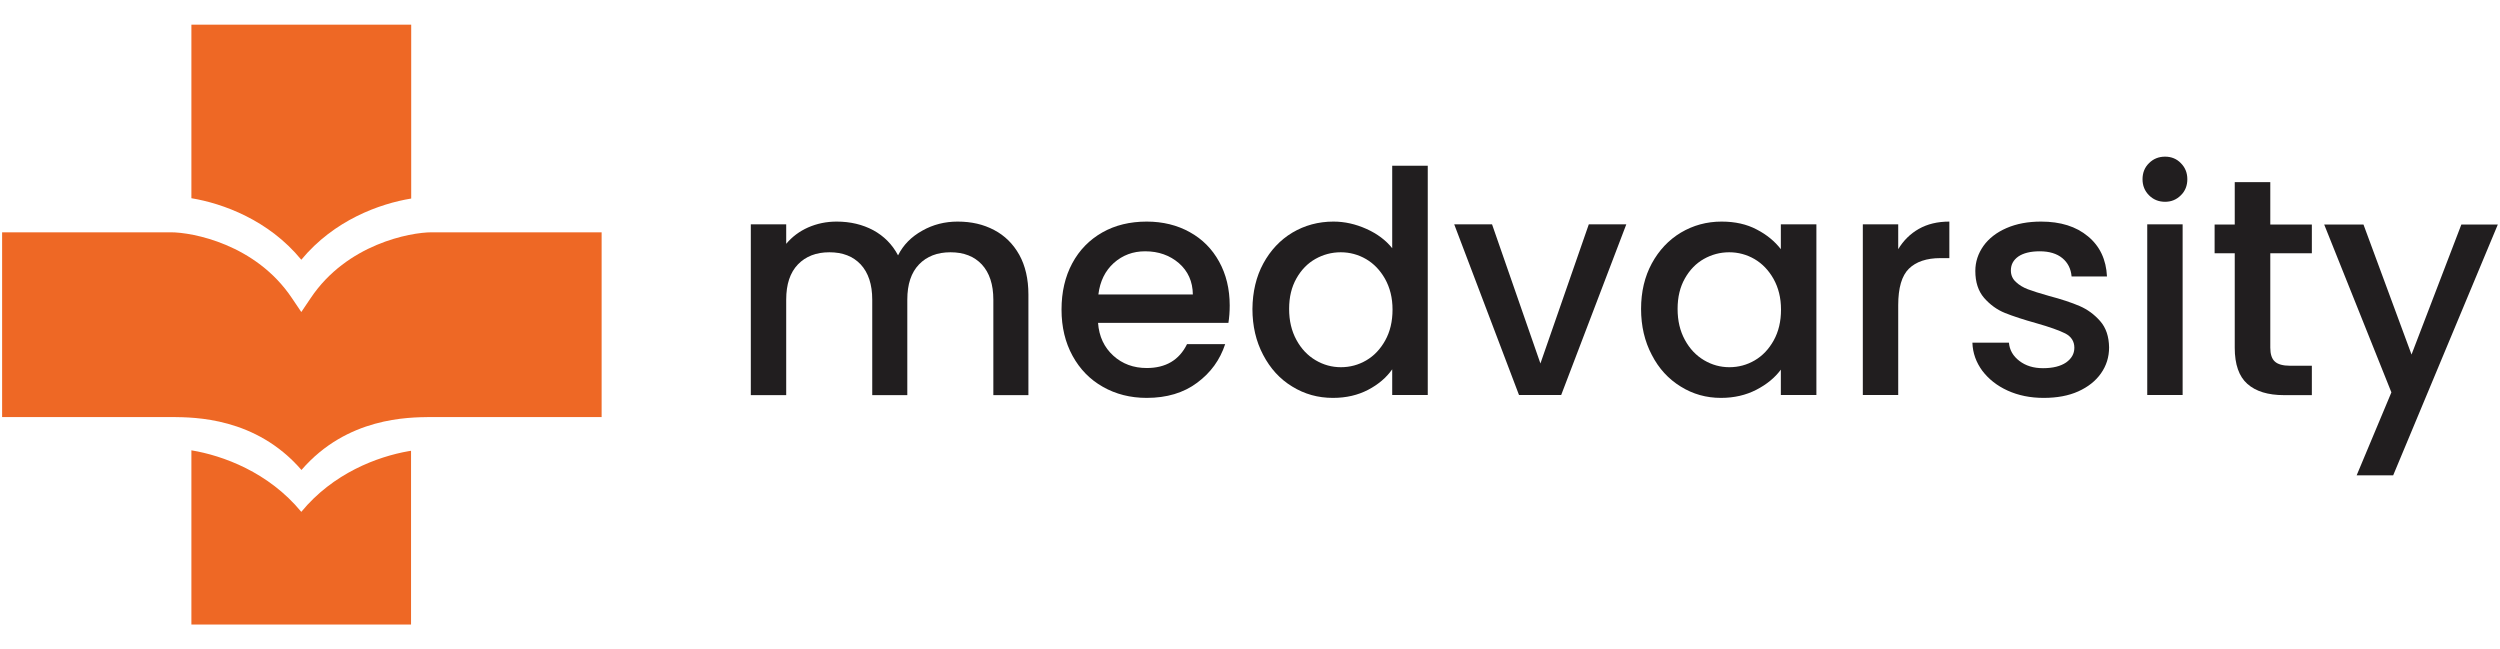 <svg xmlns="http://www.w3.org/2000/svg" width="154" height="40" viewBox="0 0 154 40" fill="none"><path d="M25.31 27.77C25.27 27.78 25.23 27.78 25.18 27.79C23.24 28.13 20.52 29.15 18.56 31.53C16.54 29.08 13.72 28.06 11.79 27.74V38.47H25.32V27.77C25.32 27.77 25.32 27.77 25.31 27.77Z" fill="#EE6825"></path><path d="M18.56 16C20.58 13.56 23.38 12.55 25.33 12.23V1.52H11.79V12.21C13.72 12.53 16.55 13.55 18.56 16Z" fill="#EE6825"></path><path d="M26.59 14.31C25.28 14.31 21.37 15.03 19.14 18.36L18.56 19.22L17.98 18.36C15.75 15.03 11.84 14.31 10.53 14.31H0.13V25.69H10.55H10.66C11.95 25.71 15.75 25.69 18.57 28.95C21.39 25.69 25.18 25.71 26.48 25.69H26.59H37.06V14.31H26.59Z" fill="#EE6825"></path><path d="M61.24 14.17C61.89 14.51 62.41 15.02 62.79 15.7C63.16 16.37 63.35 17.19 63.35 18.14V24.34H61.19V18.46C61.19 17.52 60.95 16.8 60.48 16.29C60.01 15.79 59.37 15.54 58.55 15.54C57.74 15.54 57.09 15.79 56.61 16.29C56.13 16.79 55.89 17.51 55.89 18.46V24.34H53.73V18.46C53.73 17.52 53.49 16.8 53.02 16.29C52.55 15.79 51.91 15.54 51.09 15.54C50.28 15.54 49.63 15.79 49.15 16.29C48.67 16.79 48.43 17.51 48.43 18.46V24.34H46.25V13.82H48.43V15.02C48.79 14.59 49.24 14.25 49.78 14.01C50.33 13.77 50.91 13.65 51.54 13.65C52.38 13.65 53.13 13.83 53.79 14.18C54.45 14.54 54.96 15.05 55.32 15.73C55.64 15.09 56.13 14.59 56.81 14.21C57.48 13.83 58.21 13.65 58.99 13.65C59.84 13.65 60.58 13.82 61.24 14.17Z" fill="#211E1F"></path><path d="M75.67 19.89H67.64C67.7 20.73 68.02 21.4 68.58 21.91C69.14 22.42 69.83 22.67 70.64 22.67C71.81 22.67 72.64 22.18 73.12 21.2H75.47C75.15 22.17 74.58 22.96 73.74 23.58C72.91 24.2 71.87 24.51 70.64 24.51C69.63 24.51 68.73 24.28 67.94 23.83C67.14 23.38 66.52 22.74 66.07 21.92C65.62 21.1 65.39 20.15 65.39 19.07C65.39 17.99 65.61 17.04 66.05 16.22C66.49 15.4 67.11 14.77 67.9 14.32C68.69 13.87 69.61 13.65 70.64 13.65C71.63 13.65 72.52 13.87 73.29 14.3C74.07 14.73 74.67 15.34 75.1 16.12C75.53 16.9 75.75 17.8 75.75 18.82C75.75 19.22 75.72 19.57 75.67 19.89ZM73.48 18.14C73.47 17.34 73.18 16.7 72.62 16.21C72.06 15.73 71.37 15.48 70.54 15.48C69.79 15.48 69.15 15.72 68.61 16.2C68.08 16.68 67.76 17.32 67.66 18.14H73.48Z" fill="#211E1F"></path><path d="M77.82 16.23C78.26 15.42 78.86 14.78 79.61 14.33C80.37 13.88 81.21 13.65 82.14 13.65C82.83 13.65 83.5 13.8 84.17 14.1C84.84 14.4 85.37 14.8 85.76 15.29V10.21H87.95V24.33H85.76V22.75C85.4 23.26 84.91 23.68 84.28 24.01C83.65 24.34 82.93 24.51 82.11 24.51C81.19 24.51 80.36 24.28 79.6 23.81C78.84 23.35 78.25 22.7 77.81 21.86C77.37 21.03 77.15 20.08 77.15 19.03C77.16 17.98 77.38 17.04 77.82 16.23ZM85.32 17.18C85.02 16.65 84.63 16.24 84.15 15.96C83.67 15.68 83.14 15.54 82.59 15.54C82.03 15.54 81.51 15.68 81.03 15.95C80.55 16.22 80.16 16.62 79.86 17.15C79.56 17.68 79.41 18.3 79.41 19.03C79.41 19.76 79.56 20.39 79.86 20.94C80.16 21.49 80.55 21.9 81.04 22.19C81.53 22.48 82.05 22.62 82.6 22.62C83.16 22.62 83.68 22.48 84.16 22.2C84.64 21.92 85.03 21.51 85.33 20.97C85.63 20.43 85.78 19.8 85.78 19.07C85.78 18.34 85.62 17.72 85.32 17.18Z" fill="#211E1F"></path><path d="M94.89 22.39L97.87 13.82H100.18L96.17 24.33H93.57L89.58 13.82H91.91L94.89 22.39Z" fill="#211E1F"></path><path d="M101.75 16.23C102.19 15.42 102.79 14.78 103.54 14.33C104.3 13.88 105.13 13.65 106.05 13.65C106.88 13.65 107.6 13.81 108.22 14.14C108.84 14.46 109.33 14.87 109.7 15.35V13.82H111.89V24.33H109.7V22.77C109.33 23.27 108.83 23.68 108.19 24.01C107.55 24.34 106.83 24.51 106.01 24.51C105.11 24.51 104.28 24.28 103.53 23.81C102.78 23.35 102.18 22.7 101.75 21.86C101.31 21.03 101.09 20.08 101.09 19.03C101.09 17.98 101.31 17.04 101.75 16.23ZM109.25 17.18C108.95 16.65 108.56 16.24 108.08 15.96C107.6 15.68 107.07 15.54 106.52 15.54C105.96 15.54 105.44 15.68 104.96 15.95C104.48 16.22 104.09 16.62 103.79 17.15C103.49 17.68 103.34 18.3 103.34 19.03C103.34 19.76 103.49 20.39 103.79 20.94C104.09 21.49 104.48 21.9 104.97 22.19C105.46 22.48 105.98 22.62 106.53 22.62C107.09 22.62 107.61 22.48 108.09 22.2C108.57 21.92 108.96 21.51 109.26 20.97C109.56 20.43 109.71 19.8 109.71 19.07C109.71 18.34 109.55 17.72 109.25 17.18Z" fill="#211E1F"></path><path d="M118.2 14.1C118.73 13.8 119.35 13.65 120.08 13.65V15.9H119.53C118.68 15.9 118.03 16.12 117.59 16.55C117.15 16.98 116.93 17.73 116.93 18.8V24.33H114.75V13.82H116.93V15.35C117.25 14.82 117.67 14.4 118.2 14.1Z" fill="#211E1F"></path><path d="M123.67 24.06C123.01 23.76 122.5 23.35 122.11 22.84C121.73 22.32 121.52 21.75 121.5 21.11H123.75C123.79 21.56 124 21.93 124.39 22.23C124.78 22.53 125.26 22.68 125.85 22.68C126.46 22.68 126.93 22.56 127.27 22.33C127.61 22.09 127.78 21.79 127.78 21.42C127.78 21.03 127.59 20.73 127.22 20.54C126.84 20.35 126.25 20.14 125.44 19.91C124.65 19.69 124.01 19.48 123.51 19.28C123.01 19.08 122.58 18.76 122.22 18.35C121.86 17.93 121.68 17.38 121.68 16.69C121.68 16.13 121.85 15.62 122.18 15.15C122.51 14.69 122.98 14.32 123.6 14.05C124.22 13.78 124.93 13.65 125.73 13.65C126.93 13.65 127.89 13.95 128.62 14.56C129.35 15.16 129.74 15.99 129.79 17.03H127.61C127.57 16.56 127.38 16.18 127.04 15.9C126.7 15.62 126.23 15.48 125.65 15.48C125.08 15.48 124.64 15.59 124.33 15.8C124.02 16.02 123.87 16.3 123.87 16.66C123.87 16.94 123.97 17.18 124.18 17.37C124.38 17.56 124.63 17.71 124.92 17.82C125.21 17.93 125.65 18.07 126.22 18.23C126.98 18.43 127.61 18.64 128.1 18.85C128.59 19.06 129.01 19.37 129.37 19.78C129.73 20.19 129.91 20.73 129.92 21.4C129.92 22 129.75 22.53 129.42 23C129.09 23.47 128.62 23.84 128.02 24.11C127.42 24.38 126.71 24.51 125.89 24.51C125.07 24.51 124.33 24.36 123.67 24.06Z" fill="#211E1F"></path><path d="M132.38 12.03C132.11 11.76 131.98 11.43 131.98 11.04C131.98 10.65 132.11 10.31 132.38 10.05C132.65 9.78 132.98 9.65 133.37 9.65C133.75 9.65 134.08 9.78 134.34 10.05C134.61 10.32 134.74 10.65 134.74 11.04C134.74 11.43 134.61 11.77 134.34 12.03C134.07 12.3 133.75 12.43 133.37 12.43C132.98 12.43 132.65 12.3 132.38 12.03ZM134.45 13.82V24.33H132.27V13.82H134.45Z" fill="#211E1F"></path><path d="M139.85 15.6V21.42C139.85 21.81 139.94 22.1 140.13 22.27C140.31 22.44 140.63 22.53 141.07 22.53H142.41V24.34H140.69C139.71 24.34 138.96 24.11 138.44 23.65C137.92 23.19 137.66 22.45 137.66 21.42V15.6H136.42V13.83H137.66V11.22H139.85V13.83H142.41V15.6H139.85Z" fill="#211E1F"></path><path d="M153.87 13.82L147.42 29.28H145.17L147.31 24.17L143.17 13.83H145.59L148.55 21.84L151.62 13.83H153.87V13.82Z" fill="#211E1F"></path></svg>